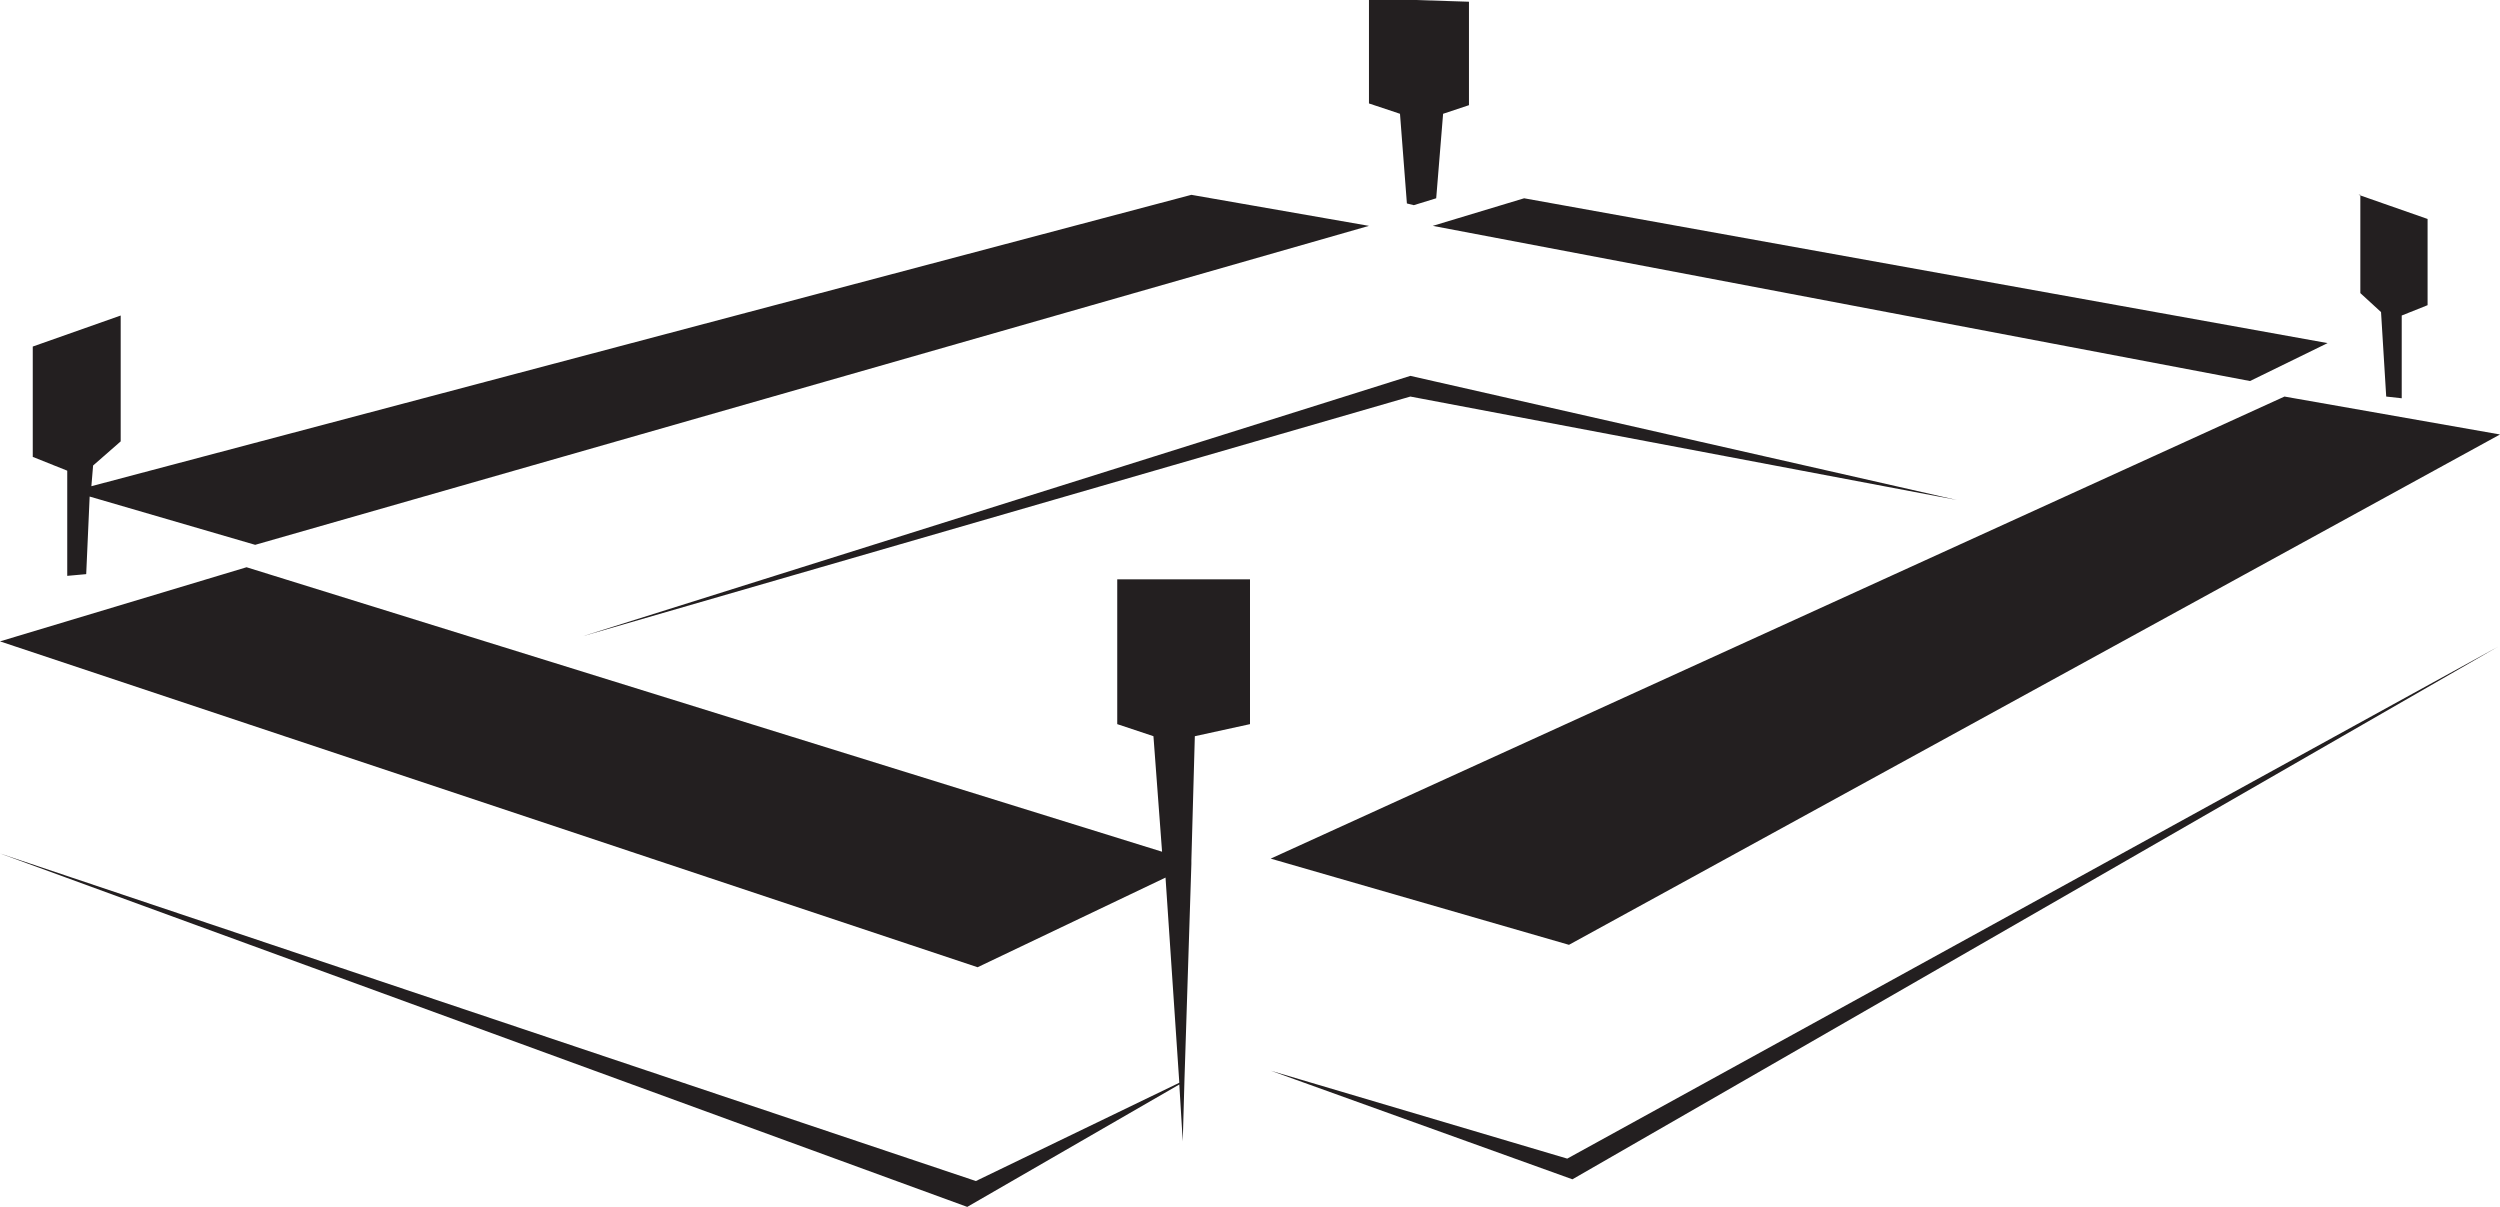 <?xml version="1.0" encoding="utf-8"?>
<!-- Generator: Adobe Illustrator 23.0.4, SVG Export Plug-In . SVG Version: 6.00 Build 0)  -->
<svg version="1.1" id="Ebene_1" xmlns="http://www.w3.org/2000/svg" xmlns:xlink="http://www.w3.org/1999/xlink" x="0px" y="0px"
	 viewBox="0 0 145 70" style="enable-background:new 0 0 145 70;" xml:space="preserve">
<style type="text/css">
	.st0{fill-rule:evenodd;clip-rule:evenodd;fill:#231F20;}
</style>
<path id="Form_1" class="st0" d="M82.1,0l3.1,0.1v6l-1.5,0.5l-0.4,4.9l-1.3,0.4l-0.4-0.1l-0.4-5.2L79.4,6v-6L82.1,0L82.1,0L82.1,0z
	 M73.7,49.8L132.5,23l12.5,2.2l-54,29.6L73.7,49.8L73.7,49.8L73.7,49.8z M144.9,37.5L91.2,68.4l-17.5-6.3l17.2,5.1L144.9,37.5
	L144.9,37.5z M130.5,22.1l-47.4-9l5.3-1.6l46.6,8.4L130.5,22.1L130.5,22.1z M113.5,29l-31.7-6l-48,13.9l48-15.1L113.5,29L113.5,29
	L113.5,29z M69.3,42.7l-0.2,7.2l0,0.2l-0.4,12.5l-0.1,3.6l-0.2-3.3L56.1,70L0,49.5l56.6,19l11.8-5.7l-0.8-11.9l-10.9,5.2L0,37.2
	l14.3-4.3l53.1,16.5l-0.5-6.7L64.8,42v-8.4h7.7V42L69.3,42.7L69.3,42.7L69.3,42.7z M136.8,11.3l4,1.4v5l-1.5,0.6l0,4.8l-0.9-0.1
	l-0.3-4.9l-1.2-1.1V11.3L136.8,11.3L136.8,11.3z M7,18.3v7.3L5.4,27l-0.1,1.2l63.8-16.9l10.3,1.8L14.8,31.6l-9.6-2.8L5,33.3
	l-1.1,0.1l0-6.1l-2-0.8v-6.4L7,18.3L7,18.3L7,18.3z"/>
</svg>
